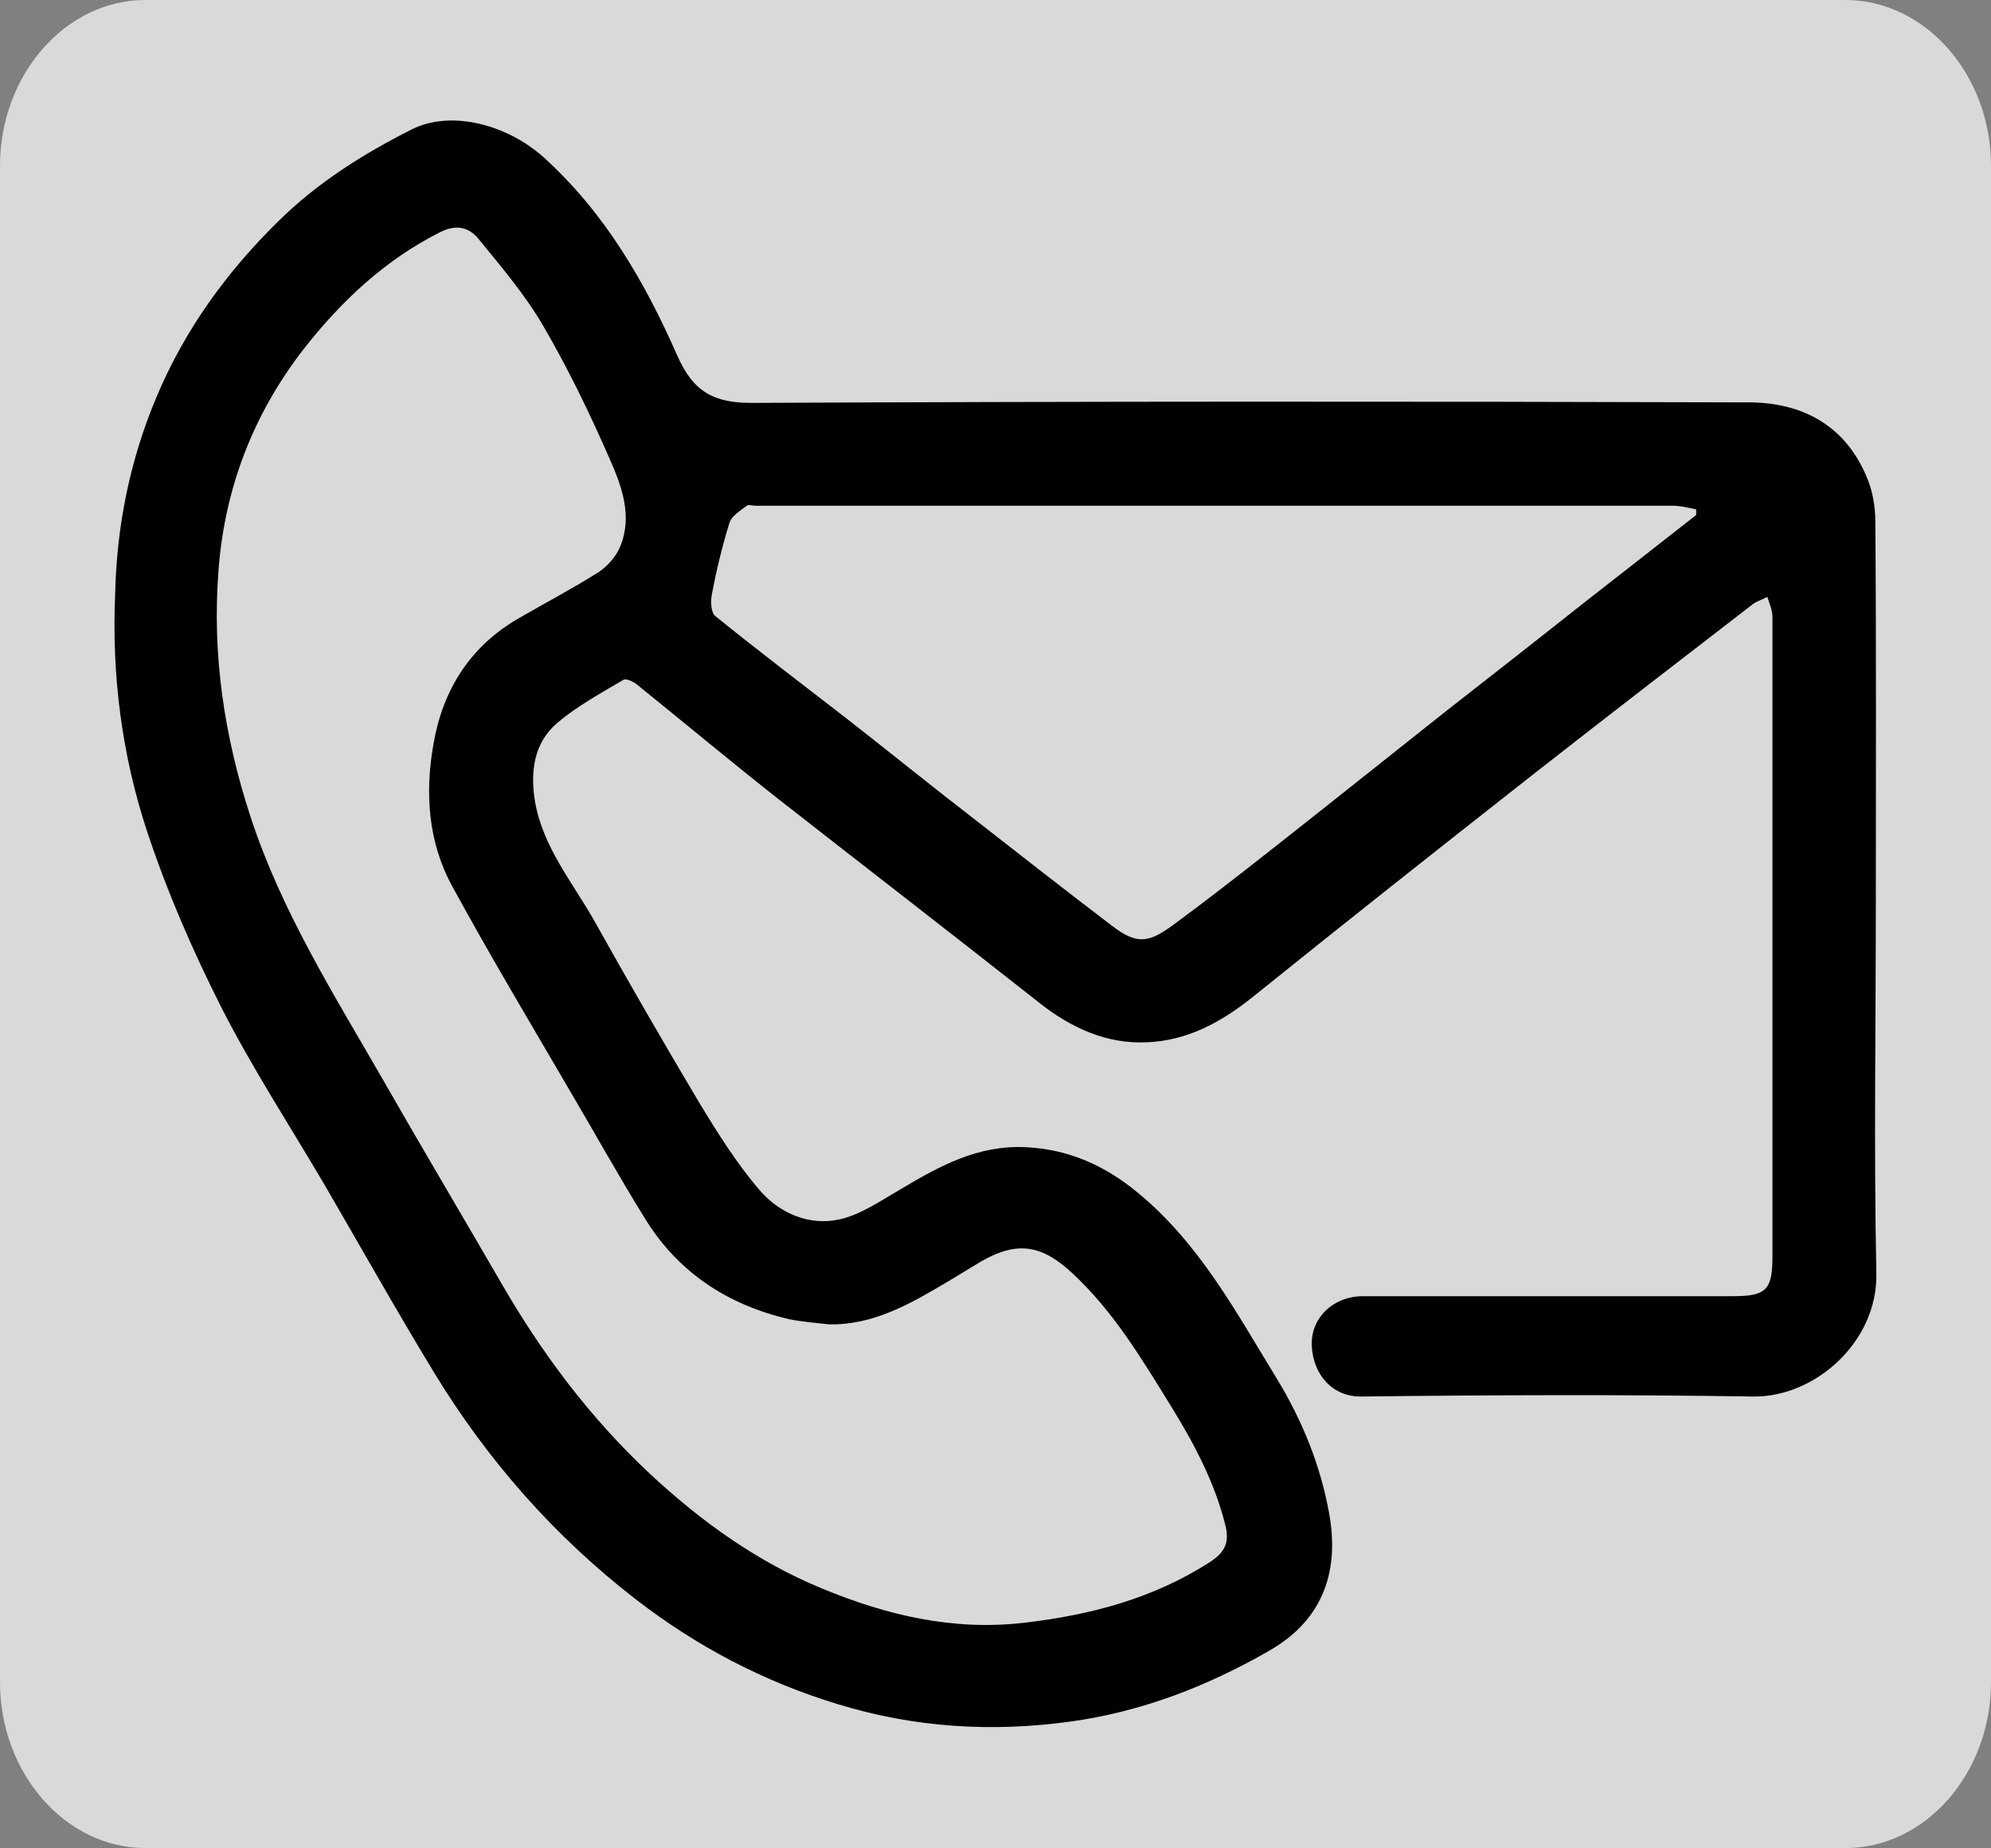 <?xml version="1.0" encoding="utf-8"?>
<!-- Generator: Adobe Illustrator 22.1.0, SVG Export Plug-In . SVG Version: 6.00 Build 0)  -->
<svg version="1.1" id="Layer_1" xmlns="http://www.w3.org/2000/svg" xmlns:xlink="http://www.w3.org/1999/xlink" x="0px" y="0px"
	 viewBox="0 0 389 361" style="enable-background:new 0 0 389 361;" xml:space="preserve">
<rect x="0" y="0" width="389" height="361" fill="#808080" stroke="none"/>
<style type="text/css">
	.st0{opacity:0.7;fill:#FFFFFF;enable-background:new    ;}
</style>
<g>
	<path class="st0" d="M360.6,361H28.4C12.8,361,0,346.4,0,328.6V32.4C0,14.6,12.8,0,28.4,0h332.1C376.2,0,389,14.6,389,32.4v296.2
		C389,346.4,376.2,361,360.6,361z"/>
	<path d="M366.5,176c0,24.2-0.4,48.5,0.1,72.7c0.3,13.5-12.1,24.3-24.1,24.1c-25.5-0.4-51-0.3-76.5,0c-5.6,0.1-9.4-4.2-9.7-9.8
		c-0.3-5.5,4.1-9.7,9.8-9.8c24.1,0,48.2,0,72.4,0c6.6,0,7.8-1.2,7.8-7.8c0-41.6,0-83.2,0-124.9c0-1.3-0.6-2.6-1-3.9
		c-1.1,0.6-2.3,0.9-3.2,1.7c-14.4,11.1-28.8,22.2-43.1,33.4c-18.2,14.3-36.3,28.6-54.3,43.1c-6.1,4.9-12.8,8.5-20.6,8.8
		c-7.8,0.4-14.8-2.8-20.9-7.6c-17-13.4-34.1-26.6-51.1-39.9c-9.4-7.4-18.5-15-27.8-22.5c-0.7-0.5-2-1.1-2.5-0.8
		c-4.4,2.6-9,5.1-12.9,8.4c-4.6,3.9-5.3,9.5-4.4,15.2c1.5,9.1,7.5,16.1,11.8,23.8c6.6,11.8,13.3,23.4,20.2,35
		c3.7,6.1,7.5,12.2,12.1,17.5c3.8,4.3,9.5,6.8,15.4,5.5c4.1-0.9,8-3.6,11.8-5.8c7.7-4.6,15.3-8.8,24.7-8.3
		c8.3,0.4,15.4,3.6,21.7,8.8c12.1,9.9,19.3,23.4,27.2,36.3c5,8.2,8.6,17,10.3,26.5c1.9,10.6-0.7,20.5-11.8,26.8
		c-12.2,7-25,11.9-38.8,13.8c-15.3,2.1-30.4,1.2-45.4-3.4c-14.5-4.4-27.6-11.3-39.5-20.5c-15.9-12.3-29-27.2-39.4-44.3
		c-7.3-12-14.2-24.3-21.3-36.5c-6.8-11.6-14.2-22.9-20.3-34.9c-5.6-11.1-10.6-22.6-14.5-34.4c-4.9-14.9-6.9-30.5-6.2-46.3
		c0.3-13.3,2.9-26.2,8.1-38.5c5.5-13.1,13.7-24.4,23.8-34.3c7.6-7.5,16.5-13.1,26-17.9c7.7-3.9,18.7-1,25.9,5.5
		c11.9,10.8,19.7,24.3,26,38.6c3.2,7.3,7.3,9.4,15.1,9.3c64.7-0.3,129.5-0.3,194.2-0.1c10.3,0,18.7,4.3,23,14.3
		c1.2,2.7,1.8,5.9,1.8,8.9C366.6,126.5,366.5,151.2,366.5,176z M161.9,258.7c-2.6-0.3-5.2-0.5-7.7-1c-12-2.8-21.7-9.1-28.2-19.7
		c-5.1-8.2-9.8-16.7-14.7-25c-7.7-13.2-15.6-26.4-22.9-39.8c-4.8-8.7-5.4-18.4-3.7-27.9c1.8-10.5,7.1-19,16.6-24.5
		c5.2-3,10.5-5.8,15.6-9c1.8-1.2,3.5-3.1,4.3-5.1c2.4-5.9,0.3-11.7-2.1-17.1c-3.9-8.9-8.1-17.6-13-26c-3.5-6-8.1-11.4-12.5-16.8
		c-1.9-2.4-4.4-3.1-7.7-1.4c-10.7,5.4-19.2,13.4-26.5,22.7c-9.9,12.7-15.5,27.3-16.7,43.2c-1.3,16.5,1.1,32.6,6.3,48.4
		c6,18.3,16.2,34.5,25.7,51c7.6,13.3,15.4,26.4,23.1,39.7c8,13.9,17.5,26.6,29.3,37.6c10,9.3,20.9,17.1,33.5,22.3
		c12.6,5.2,25.5,8.3,39.4,6.7c13-1.5,25.2-4.7,36.3-11.8c2.9-1.9,4-3.7,3.1-7.3c-2.1-8.4-6.1-15.9-10.6-23.2
		c-5.7-9.2-11.2-18.5-19.3-26c-6-5.6-10.8-6.3-17.8-2.3c-2.2,1.3-4.4,2.7-6.6,4C178,254.6,170.7,258.9,161.9,258.7z M331.4,100.6
		c0-0.4,0-0.7,0-1.1c-1.5-0.3-3-0.7-4.5-0.7c-59.7,0-119.5,0-179.2,0c-0.6,0-1.5-0.3-1.8,0c-1.3,1-3,2-3.4,3.4
		c-1.4,4.5-2.5,9.1-3.4,13.8c-0.3,1.4-0.2,3.6,0.6,4.3c8.4,6.8,17,13.3,25.5,19.9c8.6,6.7,17.1,13.6,25.8,20.3
		c8.7,6.8,17.4,13.6,26.2,20.3c5.3,4.1,7.6,3.2,12.8-0.7c9.2-6.8,18.1-13.9,27.1-21c8.6-6.8,17.1-13.6,25.7-20.4
		c8.7-6.8,17.4-13.6,26.1-20.5C316.3,112.4,323.9,106.5,331.4,100.6z"/>
</g>
</svg>
